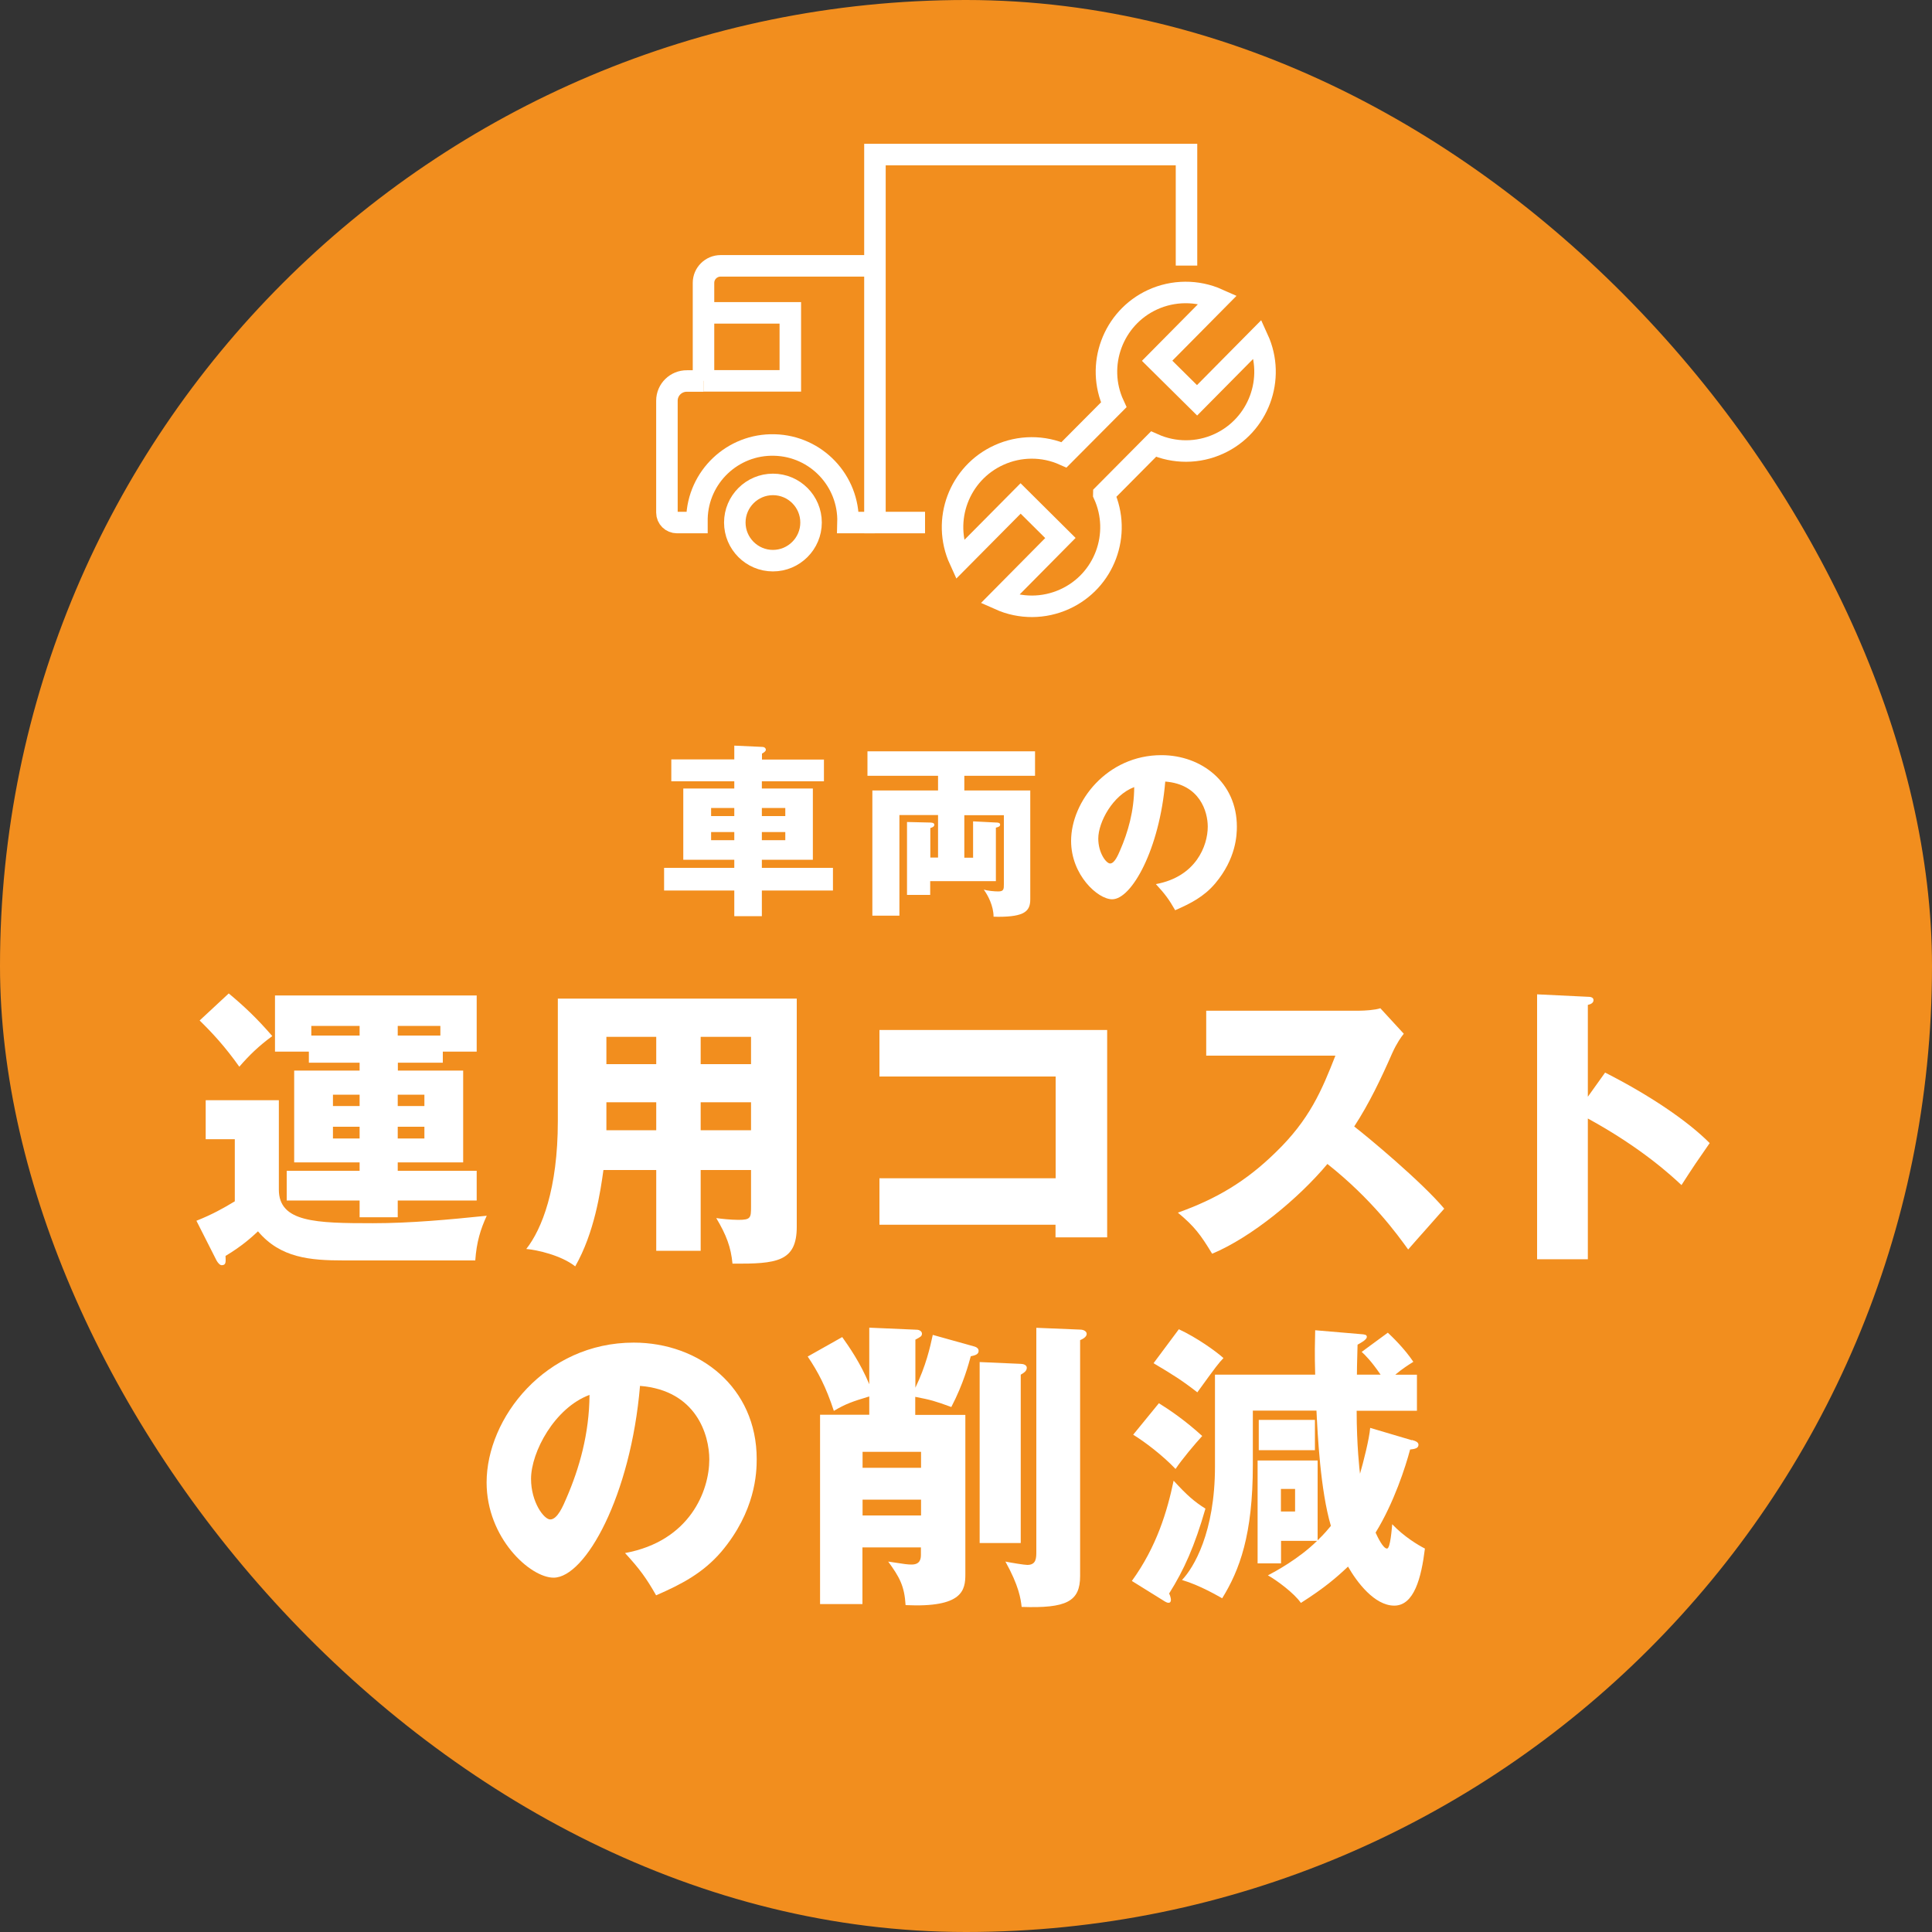 <?xml version="1.0" encoding="UTF-8"?><svg id="_レイヤー_2" xmlns="http://www.w3.org/2000/svg" viewBox="0 0 150 150"><rect x="0" y="0" width="150" height="150" fill="#333333" stroke="none"/><defs><style>.cls-1{fill:#f28e1e;}.cls-2{fill:#fff;}.cls-3{fill:none;stroke:#fff;stroke-miterlimit:10;stroke-width:1.67px;}</style></defs><g id="_レイヤー_1-2"><rect class="cls-1" x="0" y="0" width="150" height="150" rx="75" ry="75"/><path class="cls-2" d="m63.97,58.96v1.7h-4.82v.56h3.96v5.53h-3.96v.63h5.52v1.76h-5.52v1.99h-2.14v-1.99h-5.45v-1.76h5.45v-.63h-3.96v-5.53h3.96v-.56h-4.89v-1.7h4.89v-1.07l2.19.1c.14,0,.26.09.26.23,0,.09-.13.2-.3.29v.46h4.82Zm-6.96,4.4v-.63h-1.8v.63h1.8Zm-1.8,1.24v.63h1.8v-.63h-1.8Zm5.76-1.24v-.63h-1.82v.63h1.82Zm-1.82,1.24v.63h1.82v-.63h-1.82Z"/><path class="cls-2" d="m75.55,66.57v-2.8l1.77.09c.13,0,.33.01.33.16s-.14.19-.33.24v4.15h-5.1v1.07h-1.8v-5.66l1.73.04c.16,0,.39.01.39.17s-.16.21-.31.26v2.29h.6v-3.3h-3v7.81h-2.1v-9.72h5.1v-1.14h-5.48v-1.9h13.01v1.9h-5.49v1.14h5.12v8.45c0,.91-.42,1.36-2.49,1.36-.16,0-.21,0-.36-.01,0-.83-.44-1.67-.76-2.1.31.09.79.14,1.13.14.43,0,.43-.19.43-.56v-5.36h-3.07v3.3h.69Z"/><path class="cls-2" d="m89.75,68.64c3.1-.57,4.02-2.97,4.02-4.46,0-1.16-.61-3.29-3.3-3.5-.44,5.23-2.6,9.14-4.12,9.14-1.12,0-3.19-1.89-3.19-4.53,0-3.07,2.8-6.66,7.01-6.66,3.13,0,5.86,2.13,5.86,5.55,0,.66-.06,2.49-1.69,4.42-.87,1.02-1.89,1.54-3.1,2.07-.47-.83-.79-1.26-1.49-2.02Zm-4.48-3.53c0,1.1.61,1.93.92,1.93.34,0,.61-.64.77-1.01.62-1.42,1.09-3.06,1.1-4.92-1.66.62-2.79,2.72-2.79,4Z"/><path class="cls-2" d="m21.65,85.42v6.94c0,2.54,2.87,2.61,7.29,2.61,2.96,0,5.92-.28,8.85-.58-.49,1.07-.79,2.05-.89,3.47h-10.21c-2.61,0-4.92-.19-6.66-2.26-.47.44-1.23,1.14-2.52,1.91.02.47.05.72-.3.72-.14,0-.3-.19-.4-.37l-1.56-3.08c1.23-.49,2.07-.96,2.98-1.51v-4.82h-2.26v-3.03h5.66Zm-3.89-8.29c1.26,1.05,2.21,1.96,3.38,3.31-1.07.79-1.77,1.47-2.56,2.38-1.12-1.58-2.1-2.63-3.08-3.59l2.26-2.1Zm13.12,5.99h5.08v7.13h-5.08v.65h6.13v2.31h-6.13v1.3h-2.96v-1.3h-5.66v-2.31h5.66v-.65h-5.08v-7.13h5.08v-.61h-3.94v-.86h-2.63v-4.36h15.66v4.36h-2.63v.86h-3.49v.61Zm-2.96-3.47h-3.75v.75h3.75v-.75Zm0,5.34h-2.07v.88h2.07v-.88Zm0,2.49h-2.07v.91h2.07v-.91Zm2.96-7.08h3.31v-.75h-3.31v.75Zm0,5.47h2.07v-.88h-2.07v.88Zm0,2.52h2.07v-.91h-2.07v.91Z"/><path class="cls-2" d="m54.4,97.11h-3.45v-6.27h-4.1c-.23,1.68-.7,4.87-2.19,7.48-1.09-.86-2.96-1.28-3.8-1.35,1.21-1.54,2.45-4.66,2.45-9.93v-9.51h18.55v17.71c0,2.73-1.56,2.89-4.99,2.87-.12-1.28-.47-2.21-1.26-3.54.3.05,1.14.14,1.72.14.96,0,.98-.16.98-1.03v-2.84h-3.91v6.27Zm-3.45-16.61h-3.87v2.12h3.87v-2.12Zm0,5.08h-3.87v2.17h3.87v-2.17Zm3.45-2.96h3.91v-2.12h-3.91v2.12Zm0,5.13h3.91v-2.17h-3.91v2.17Z"/><path class="cls-2" d="m68.28,95.09v-3.61h13.68v-7.9h-13.68v-3.61h17.68v16.1h-4.01v-.98h-13.68Z"/><path class="cls-2" d="m93.65,81.97v-3.5h11.91c.37,0,1.21-.05,1.61-.19l1.82,1.98c-.19.23-.54.72-.89,1.49-.86,1.96-1.79,3.92-2.96,5.71.98.75,5.24,4.29,6.99,6.38-.77.89-2.03,2.28-2.8,3.17-.86-1.19-2.82-3.91-6.27-6.64-2.24,2.68-5.89,5.69-8.95,6.97-.89-1.47-1.37-2.12-2.66-3.19,3.01-1.07,5.31-2.45,7.57-4.66,2.66-2.56,3.61-4.85,4.66-7.53h-10.04Z"/><path class="cls-2" d="m124.61,83.27c3.45,1.75,6.41,3.75,8.13,5.48-1.05,1.51-1.17,1.68-2.19,3.26-.77-.72-3.1-2.89-7.27-5.17v10.93h-3.94v-20.57l3.94.19c.16,0,.44.02.44.26s-.26.33-.44.37v7.13l1.33-1.86Z"/><path class="cls-2" d="m48.52,120.58c5.06-.93,6.55-4.85,6.55-7.27,0-1.89-1-5.36-5.38-5.71-.72,8.53-4.24,14.89-6.71,14.89-1.82,0-5.2-3.08-5.2-7.39,0-5.01,4.57-10.86,11.42-10.86,5.1,0,9.55,3.47,9.55,9.04,0,1.07-.09,4.05-2.75,7.2-1.42,1.65-3.08,2.52-5.06,3.38-.77-1.35-1.28-2.05-2.42-3.29Zm-7.29-5.76c0,1.8,1,3.15,1.49,3.15.56,0,1-1.05,1.26-1.66,1-2.31,1.77-4.99,1.79-8.01-2.7,1-4.54,4.43-4.54,6.52Z"/><path class="cls-2" d="m67.5,103.08l3.68.16c.19,0,.4.12.4.3,0,.21-.12.26-.51.47v3.73c.82-1.7,1.14-3.12,1.35-4.1l3.26.91c.16.05.3.16.3.33,0,.28-.28.35-.61.42-.16.58-.56,2.12-1.51,3.94-1.28-.47-1.61-.56-2.8-.79v1.4h3.89v12.37c0,1.23-.19,2.61-4.64,2.4-.09-1.49-.47-2.17-1.35-3.38,1.35.21,1.51.23,1.82.23.68,0,.72-.47.72-.77v-.56h-4.54v4.4h-3.29v-14.7h3.82v-1.42c-1.33.4-1.84.58-2.75,1.12-.61-1.86-1.21-3-2.03-4.22l2.68-1.51c.51.72,1.4,1.98,2.1,3.66v-4.38Zm4.01,10.88v-1.24h-4.54v1.24h4.54Zm0,3.7v-1.23h-4.54v1.23h4.54Zm7.74-11.77c.21,0,.47.09.47.3,0,.26-.23.4-.47.54v13.07h-3.19v-14.05l3.19.14Zm4.61-2.66c.28,0,.51.14.51.33,0,.26-.35.42-.51.49v18.31c0,1.98-1.05,2.52-4.54,2.4-.07-.63-.21-1.63-1.26-3.52.44.09,1.47.26,1.7.26.7,0,.7-.54.7-1.05v-17.36l3.4.14Z"/><path class="cls-2" d="m87.88,122.74c1.93-2.66,2.75-5.43,3.24-7.78,1.03,1.12,1.58,1.61,2.47,2.17-.84,2.91-1.65,4.73-2.82,6.59.09.16.14.4.14.49,0,.16-.07.23-.19.23-.09,0-.19-.05-.26-.09l-2.59-1.61Zm2.1-13.79c.79.49,2,1.3,3.36,2.54-.56.61-1.58,1.82-2.07,2.56-1.02-1.07-2.38-2.1-3.29-2.66l2-2.45Zm1.54-5.75c1.4.65,2.87,1.7,3.47,2.24-.4.42-.56.63-2.03,2.66-1.19-.93-1.98-1.42-3.4-2.26l1.96-2.63Zm18.1,8.6c.26.07.51.16.51.37,0,.28-.3.33-.65.37-.35,1.33-1.26,4.15-2.68,6.45.16.35.58,1.24.89,1.24.26,0,.37-1.59.4-1.89.93.98,2.03,1.63,2.54,1.89-.28,2.28-.84,4.43-2.38,4.43s-2.91-1.84-3.59-3.03c-.91.86-1.82,1.65-3.66,2.82-.51-.75-1.89-1.77-2.56-2.14.54-.28,2.4-1.28,3.82-2.68h-2.8v1.75h-1.82v-7.99h4.66v6.2c.56-.54.79-.84,1.03-1.12-.82-2.77-1.03-7.11-1.12-8.95h-4.94v4.22c0,5.43-1.03,8.16-2.38,10.35-.3-.16-1.7-1-3.12-1.42.91-.95,2.56-3.7,2.56-8.81v-7.13h7.78c-.05-1.77-.02-2.42,0-3.45l3.52.3c.33.02.49.05.49.21,0,.23-.47.47-.72.61,0,.26-.05,1.54-.05,2.33h1.84c-.75-1.09-1.19-1.51-1.47-1.77l2.03-1.49c.28.26,1.28,1.21,1.98,2.26-.33.21-.86.54-1.4,1h1.68v2.8h-4.68c0,2.68.23,4.68.26,4.89.26-.89.72-2.7.79-3.56l3.24.96Zm-7.53.79h-4.36v-2.35h4.36v2.35Zm-1.54,3.01h-1.1v1.75h1.1v-1.75Z"/><g id="_レイヤー_2-2"><g id="_レイヤー_2-2"><path class="cls-3" d="m60.01,37.61c1.64,0,2.96,1.33,2.96,2.96s-1.33,2.96-2.96,2.96-2.96-1.33-2.96-2.96,1.33-2.96,2.96-2.96Z"/><path class="cls-3" d="m85.7,38.38c1.41,3.09.05,6.74-3.04,8.14-1.6.73-3.44.74-5.05.02l4.72-4.77-3.09-3.07-4.73,4.77c-1.41-3.09-.04-6.74,3.05-8.14,1.6-.73,3.44-.74,5.05-.02l3.86-3.88c-1.42-3.08-.07-6.74,3.01-8.16,1.61-.74,3.47-.75,5.08-.03l-4.72,4.77,3.1,3.07,4.72-4.77c1.41,3.09.05,6.74-3.03,8.15-1.61.74-3.46.74-5.07.02l-3.86,3.89Z"/><polyline class="cls-3" points="54.62 24.29 61.36 24.29 61.36 29.57 54.62 29.57"/><polyline class="cls-3" points="92.12 20.62 92.12 12 67.93 12 67.93 40.57 71.82 40.57"/><path class="cls-3" d="m67.91,40.57h-2.07c.09-3.24-2.47-5.94-5.71-6.02-3.24-.09-5.94,2.47-6.02,5.71,0,.1,0,.21,0,.31h-1.55c-.43,0-.78-.34-.78-.77h0v-8.69c0-.85.7-1.54,1.56-1.53h1.29"/><path class="cls-3" d="m54.62,29.57v-7.61c0-.73.6-1.32,1.33-1.32h11.96"/></g></g></g></svg>